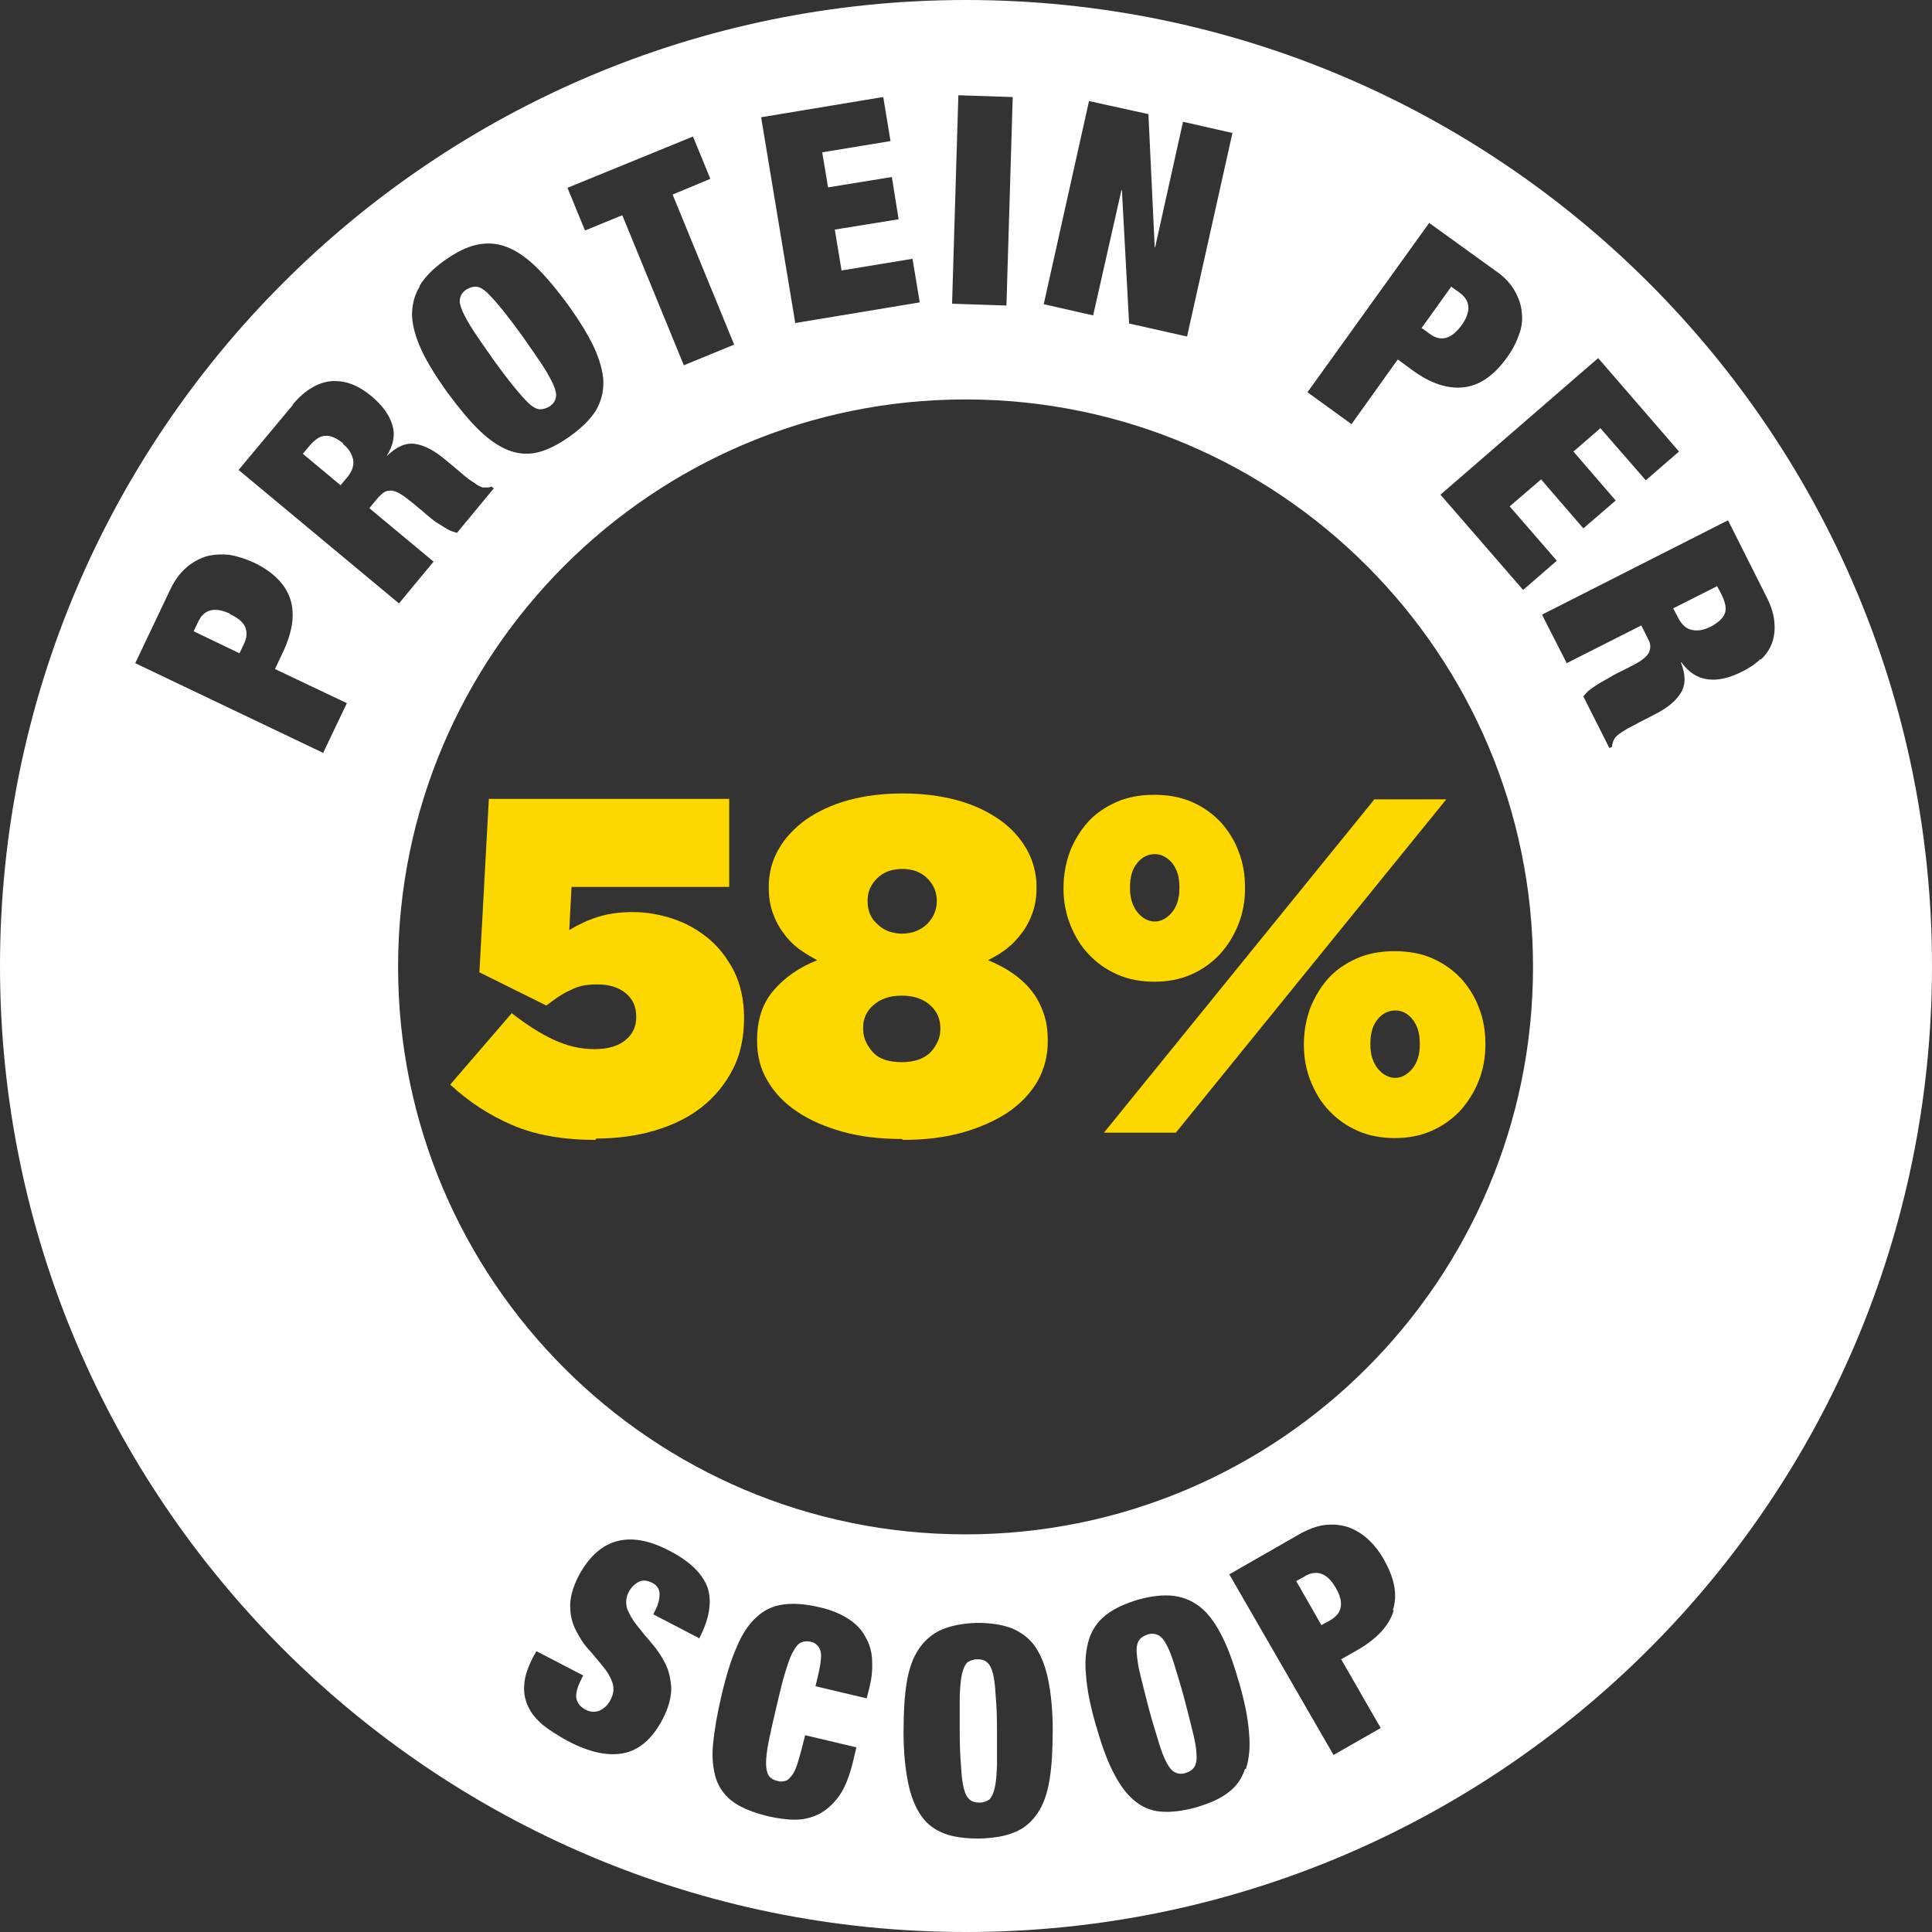 <?xml version="1.0" encoding="UTF-8"?>
<svg xmlns="http://www.w3.org/2000/svg" id="Layer_1" data-name="Layer 1" version="1.1" viewBox="0 0 430 430">
  <rect x="0" y="0" width="430" height="430" fill="#333333" stroke="none"/>
  <defs>
    <style>
      .cls-1 {
        fill: #fdd700;
      }

      .cls-1, .cls-2 {
        stroke-width: 0px;
      }

      .cls-2 {
        fill: #fff;
      }
    </style>
  </defs>
  <g>
    <path class="cls-2" d="M76.4,98.7c-1.5-1.2-2.8-1.8-4-1.7-1.1,0-2.3.8-3.5,2.2l-1.5,1.8,8.4,7,1.5-1.8c1.1-1.3,1.5-2.6,1.3-3.9-.3-1.3-1-2.5-2.3-3.5Z"></path>
    <path class="cls-2" d="M263.6,378.1c-.8-3-1.6-5.5-2.2-7.5-.6-2-1.2-3.5-1.8-4.6-.6-1.1-1.2-1.8-1.9-2.1-.6-.3-1.4-.4-2.3-.1s-1.5.7-1.9,1.3c-.4.6-.6,1.5-.5,2.8s.3,2.9.8,4.9c.5,2,1.1,4.5,1.9,7.5.8,3,1.6,5.5,2.2,7.5.6,2,1.2,3.5,1.8,4.6.6,1.1,1.2,1.8,1.9,2.1.6.3,1.4.4,2.3.1s1.5-.7,1.9-1.3c.4-.6.6-1.5.5-2.8,0-1.2-.3-2.9-.8-4.9s-1.1-4.5-1.9-7.5Z"></path>
    <path class="cls-2" d="M51.2,136.6c-3.4-1.6-5.8-1-7.1,1.8l-1,2.1,10.2,4.9,1-2.1c.7-1.4.7-2.6.3-3.7-.5-1.1-1.6-2.1-3.4-2.9Z"></path>
    <path class="cls-2" d="M221.6,377.4c-.1-2.1-.3-3.7-.6-4.9-.3-1.2-.7-2-1.3-2.5-.5-.5-1.3-.7-2.2-.7-.9,0-1.6.3-2.2.7-.5.5-.9,1.3-1.2,2.6-.3,1.2-.4,2.9-.5,4.9,0,2.1,0,4.6,0,7.8,0,3.1.1,5.7.3,7.8.1,2.1.3,3.7.6,4.9.3,1.2.7,2,1.3,2.5.5.5,1.3.7,2.2.7.9,0,1.6-.3,2.2-.7.5-.5.9-1.3,1.2-2.6.3-1.2.4-2.9.5-4.9,0-2.1,0-4.6,0-7.8,0-3.1-.1-5.7-.3-7.8Z"></path>
    <path class="cls-2" d="M215,0C96.3,0,0,96.3,0,215s96.3,215,215,215,215-96.3,215-215S333.7,0,215,0ZM373.8,100.4l-7.5,6.5-10.1-11.6-6,5.2,9.4,10.9-7.2,6.2-9.4-10.9-7,6,10.5,12.1-7.5,6.5-18.4-21.2,35.1-30.4,18,20.8ZM318.2,49.7l14.7,10.6c1.9,1.3,3.3,2.8,4.2,4.4.9,1.6,1.5,3.2,1.6,4.9.2,1.7,0,3.4-.7,5.1-.6,1.7-1.5,3.4-2.7,5-2.8,3.9-6,6.1-9.5,6.5-3.5.4-7.3-.8-11.3-3.7l-3.4-2.5-10.3,14.4-9.8-7.1,27.1-37.7ZM242.4,22.5l13.2,2.9,1.4,29.6h.1s6.2-27.9,6.2-27.9l11,2.5-10.1,45.3-12.9-2.9-1.6-29.7h-.1s-6.3,27.9-6.3,27.9l-11-2.5,10.1-45.3ZM213.3,21.2l12.1.4-1.4,46.4-12.1-.4,1.4-46.4ZM196.6,21.7l1.6,9.7-15.2,2.5,1.3,7.8,14.2-2.3,1.5,9.4-14.2,2.3,1.5,9.1,15.8-2.6,1.6,9.7-27.7,4.6-7.6-45.8,27.1-4.5ZM154.2,30.3l3.9,9.5-8.4,3.5,13.7,33.4-11.2,4.6-13.7-33.4-8.3,3.4-3.9-9.5,27.9-11.4ZM93.4,63.6c1.2-2,3-3.8,5.5-5.6,2.5-1.8,4.9-3,7.1-3.5,2.2-.5,4.5-.4,6.6.4,2.2.8,4.4,2.3,6.6,4.4,2.2,2.1,4.6,5,7.2,8.5,2.5,3.5,4.5,6.7,5.8,9.5,1.3,2.8,2,5.4,2.1,7.7,0,2.3-.5,4.4-1.7,6.4-1.2,1.9-3.1,3.8-5.6,5.6-2.5,1.8-4.8,3-7,3.6-2.2.6-4.4.5-6.6-.3s-4.4-2.3-6.6-4.4c-2.2-2.1-4.6-5-7.2-8.5-2.5-3.5-4.5-6.7-5.8-9.5-1.3-2.8-2-5.4-2.1-7.7,0-2.3.5-4.5,1.7-6.4ZM65.1,90.1c1.5-1.8,3-3.1,4.5-3.9,1.5-.9,3-1.3,4.5-1.4,1.5,0,3,.2,4.4.8,1.5.6,2.9,1.5,4.2,2.6,2.4,2,3.9,4.1,4.6,6.3.7,2.2.3,4.5-1.2,6.9h.1c2.1-2,4.1-2.9,6.2-2.6,2.1.3,4.3,1.5,6.7,3.5l3,2.5c.5.4.9.8,1.4,1.2.5.4,1,.8,1.5,1.1.5.3.9.6,1.3.9.4.2.8.4,1.1.5.3,0,.6,0,.9,0,.3,0,.7,0,1.1-.2l.5.4-8.2,9.9c-.7-.2-1.4-.4-2.1-.8-.7-.4-1.4-.9-2.1-1.3s-1.3-.9-1.9-1.4c-.6-.5-1.1-.9-1.4-1.2l-2.4-2c-1-.8-1.9-1.5-2.6-1.9-.7-.5-1.4-.7-2-.8-.6,0-1.1,0-1.6.3-.5.3-.9.7-1.4,1.2l-2,2.4,14.3,11.9-7.7,9.3-35.7-29.7,12.1-14.5ZM72,167.6l-41.9-20,7.8-16.4c1-2.1,2.2-3.7,3.6-4.9,1.4-1.2,2.9-2,4.5-2.5,1.6-.4,3.3-.5,5.1-.3,1.8.3,3.6.9,5.4,1.7,4.3,2.1,7,4.8,8.1,8.1,1.1,3.4.5,7.3-1.6,11.8l-1.8,3.8,16,7.6-5.2,10.9ZM155.4,364.5l-10-5.2.5-1c.6-1.2.9-2.4.9-3.5,0-1.1-.6-2-1.6-2.5-1.2-.6-2.2-.7-3.1-.2-.9.5-1.6,1.2-2.1,2.1-.7,1.3-.8,2.6-.4,3.9.5,1.2,1.2,2.5,2.2,3.7,1,1.3,2.1,2.6,3.3,4,1.2,1.4,2.2,2.9,3,4.5.8,1.6,1.2,3.5,1.3,5.5,0,2-.6,4.3-1.9,6.8-2.3,4.4-5.2,6.9-8.7,7.6-3.5.7-7.7-.2-12.4-2.7-2.2-1.2-4.1-2.4-5.6-3.6-1.5-1.3-2.6-2.6-3.3-4.2-.7-1.5-1-3.2-.8-4.9.1-1.8.8-3.7,1.9-5.9l.8-1.4,10.4,5.4-.5,1c-.9,1.8-1.2,3.2-1,4.2.3,1.1.9,1.8,2,2.4,1.1.6,2.2.6,3.2.2,1-.5,1.8-1.2,2.4-2.4.7-1.3.8-2.6.4-3.8-.4-1.2-1.1-2.4-2.1-3.6-1-1.2-2-2.5-3.2-3.8-1.2-1.3-2.1-2.8-2.9-4.4-.8-1.6-1.2-3.3-1.2-5.3,0-1.9.6-4.1,1.8-6.5,2.2-4.2,5-6.8,8.3-7.8,3.4-1,7.3-.4,11.9,2,4.7,2.4,7.5,5.2,8.6,8.3,1,3.1.4,6.9-1.9,11.3ZM193.6,375.2l-.7,2.8-11.4-2.7.6-2.5c.6-2.6.8-4.4.5-5.4-.3-1-1-1.7-2.1-2-.9-.2-1.6-.1-2.3.2-.6.3-1.2,1.1-1.8,2.2-.6,1.1-1.1,2.7-1.7,4.6-.6,2-1.2,4.5-1.9,7.5-.7,3-1.3,5.6-1.7,7.6-.4,2-.6,3.7-.6,4.9,0,1.2.2,2.2.6,2.8.4.6,1.1,1,2,1.2.7.2,1.3.1,1.9-.1.5-.2,1-.8,1.5-1.5.5-.8.9-1.9,1.3-3.3.4-1.4.9-3.2,1.4-5.3l11.4,2.7-.8,3.4c-.8,3.2-1.8,5.7-3.1,7.5-1.3,1.8-2.8,3.1-4.5,4-1.7.8-3.4,1.2-5.3,1.2-1.9,0-3.8-.3-5.7-.7-3.3-.8-5.9-1.8-7.8-3.1-1.9-1.3-3.2-3-4-5.2-.7-2.2-1-4.8-.7-7.8.3-3.1.9-6.7,1.9-10.9,1-4.3,2.1-7.9,3.4-10.8,1.2-2.9,2.7-5.1,4.4-6.6,1.7-1.6,3.7-2.5,6-2.8,2.3-.3,4.9-.1,7.9.6,2.7.6,4.8,1.5,6.5,2.6,1.7,1.1,3,2.4,3.8,4,.9,1.5,1.4,3.2,1.5,5.1.1,1.9,0,3.9-.6,6.1ZM233.6,396.1c-.5,3.1-1.4,5.6-2.7,7.5-1.3,1.9-3,3.4-5.1,4.2-2.1.9-4.7,1.3-7.8,1.4-3.1,0-5.7-.3-7.8-1.1-2.1-.8-3.9-2.1-5.2-4-1.3-1.9-2.3-4.4-2.9-7.4-.6-3-1-6.7-1-11.1s.2-8,.7-11.1c.5-3.1,1.4-5.6,2.7-7.5,1.3-1.9,3-3.4,5.1-4.3,2.1-.9,4.7-1.4,7.8-1.5,3.1,0,5.7.4,7.8,1.2,2.1.9,3.9,2.2,5.2,4.1,1.3,1.9,2.3,4.4,2.9,7.4.6,3,1,6.7,1,11.1,0,4.3-.2,8-.7,11.1ZM277.1,393.7c-.7,2.2-2,4-3.8,5.3-1.8,1.4-4.2,2.4-7.2,3.3-3,.8-5.6,1.1-7.8.9-2.3-.2-4.3-1.1-6-2.6-1.8-1.5-3.3-3.7-4.7-6.5-1.4-2.8-2.6-6.3-3.8-10.5-1.2-4.2-1.9-7.8-2.1-10.9-.3-3.1,0-5.7.7-7.9.7-2.2,2-4,3.8-5.4,1.8-1.4,4.2-2.5,7.2-3.4,3-.8,5.6-1.1,7.9-.8,2.3.3,4.3,1.2,6.1,2.7,1.8,1.5,3.3,3.7,4.7,6.5,1.4,2.8,2.6,6.3,3.8,10.5s1.9,7.8,2.1,10.9c.3,3.1,0,5.7-.7,7.9ZM310.2,358.4c-1,3.4-3.7,6.3-8,8.8l-3.7,2.1,8.8,15.3-10.5,6-23.2-40.2,15.7-9c2-1.1,3.9-1.8,5.7-2,1.8-.2,3.5,0,5.1.5,1.6.6,3.1,1.5,4.4,2.7,1.3,1.2,2.5,2.7,3.5,4.5,2.4,4.2,3.1,7.9,2,11.3ZM214.9,341.5c-69.8,0-126.3-56.6-126.3-126.3s56.6-126.3,126.3-126.3,126.3,56.6,126.3,126.3-56.6,126.3-126.3,126.3ZM391.8,146.7c-1.1,1.1-2.5,2-4.1,2.8-2.8,1.4-5.3,2-7.6,1.7-2.3-.3-4.2-1.5-5.9-3.8h-.1c1.1,2.8,1.1,5,0,6.8-1.1,1.8-3,3.4-5.8,4.8l-3.5,1.8c-.5.3-1.1.6-1.7.9-.6.3-1.1.6-1.6.9-.5.3-.9.6-1.3.9-.4.3-.7.6-.8.8-.2.3-.3.5-.4.8-.1.3-.2.6-.2,1.1l-.6.3-5.8-11.5c.4-.5.9-1.1,1.6-1.6.7-.5,1.4-1,2.1-1.4s1.4-.8,2.1-1.2c.7-.4,1.2-.7,1.6-.9l2.8-1.4c1.2-.6,2.1-1.1,2.8-1.6.7-.5,1.2-1,1.5-1.5.3-.5.4-1,.4-1.6,0-.5-.2-1.1-.6-1.8l-1.4-2.8-16.6,8.4-5.5-10.8,41.4-21,8.5,16.9c1,2,1.7,3.9,1.8,5.7.2,1.7,0,3.3-.5,4.7-.5,1.4-1.4,2.7-2.5,3.7Z"></path>
    <path class="cls-2" d="M105.3,73.5c1.1,1.7,2.6,3.8,4.4,6.4,1.8,2.5,3.4,4.6,4.7,6.2,1.3,1.6,2.4,2.8,3.3,3.7.9.8,1.8,1.3,2.5,1.3.7,0,1.4-.2,2.2-.7.7-.5,1.2-1.2,1.3-1.9.2-.7,0-1.6-.5-2.8-.5-1.1-1.3-2.6-2.4-4.3-1.1-1.7-2.6-3.8-4.4-6.4-1.8-2.5-3.4-4.6-4.7-6.2-1.3-1.6-2.4-2.8-3.3-3.7-.9-.8-1.8-1.3-2.5-1.3-.7,0-1.4.2-2.2.7-.7.5-1.2,1.2-1.3,1.9-.2.7,0,1.6.5,2.8.5,1.1,1.3,2.6,2.4,4.3Z"></path>
    <path class="cls-2" d="M290.5,350.8l-2,1.1,5.6,9.8,2-1.1c1.3-.8,2.1-1.7,2.3-2.9.2-1.2-.1-2.6-1.1-4.3-1.9-3.3-4.2-4.1-6.9-2.6Z"></path>
    <path class="cls-2" d="M321.8,75.2c1.2-.3,2.3-1.2,3.5-2.8,2.2-3.1,2-5.5-.5-7.3l-1.8-1.3-6.6,9.2,1.8,1.3c1.2.9,2.4,1.2,3.6.9Z"></path>
    <path class="cls-2" d="M382.1,130.5l-9.7,4.9,1.1,2.1c.8,1.5,1.8,2.5,3.1,2.7,1.3.3,2.7,0,4.1-.7,1.7-.9,2.8-1.9,3.2-3,.4-1.1.1-2.4-.7-4.1l-1.1-2.1Z"></path>
  </g>
  <g>
    <path class="cls-1" d="M132.5,253.7c-7.2,0-13.4-1.1-18.5-3.3-5.1-2.2-9.7-5.2-13.8-9l13.7-15.9c3.2,2.5,6.3,4.5,9.3,5.9,3,1.4,6,2.1,9.1,2.1s5.3-.7,6.9-2c1.6-1.3,2.4-3,2.4-5.1v-.2c0-2.2-.8-3.9-2.4-5.2-1.6-1.3-3.7-1.9-6.3-1.9s-4.3.4-6,1.3c-1.8.8-3.5,2-5.3,3.4l-14.9-7.4,2.1-38.6h53.5v19.6h-35.1l-.5,9.6c2-1.2,4.1-2.2,6.3-2.9,2.2-.7,4.8-1.1,7.8-1.1s6,.5,9,1.5c3,1,5.6,2.5,7.9,4.4,2.3,1.9,4.2,4.4,5.7,7.3,1.4,2.9,2.2,6.3,2.2,10.2v.2c0,4.3-.8,8.1-2.5,11.4-1.7,3.3-4,6.1-6.9,8.4-2.9,2.3-6.4,4-10.4,5.2-4,1.2-8.4,1.8-13.1,1.8Z"></path>
    <path class="cls-1" d="M200.7,253.5c-4.8,0-9.2-.5-13.1-1.6-4-1.1-7.4-2.6-10.2-4.5-2.9-1.9-5.1-4.3-6.6-6.9-1.6-2.7-2.3-5.6-2.3-8.8v-.2c0-4.5,1.2-8.2,3.7-11.1s5.7-5.1,9.7-6.7c-1.4-.7-2.8-1.6-4.1-2.5-1.3-1-2.5-2.2-3.4-3.5-1-1.3-1.8-2.8-2.4-4.5-.6-1.7-.9-3.5-.9-5.6v-.2c0-3,.7-5.8,2.2-8.4,1.4-2.5,3.5-4.7,6.1-6.6,2.6-1.8,5.8-3.3,9.4-4.3,3.7-1,7.7-1.5,12.1-1.5s8.4.5,12.1,1.5c3.7,1,6.8,2.5,9.4,4.3,2.6,1.8,4.6,4,6.1,6.6,1.4,2.5,2.2,5.3,2.2,8.4v.2c0,2.1-.3,3.9-.9,5.6-.6,1.7-1.4,3.2-2.4,4.5-1,1.3-2.1,2.5-3.4,3.5-1.3,1-2.7,1.8-4.1,2.5,1.9.8,3.7,1.7,5.3,2.8,1.6,1.1,3,2.3,4.2,3.8,1.2,1.4,2.1,3.1,2.8,5,.7,1.9,1,4,1,6.3v.2c0,3.3-.8,6.2-2.3,8.9-1.6,2.7-3.8,5-6.6,6.9-2.9,1.9-6.3,3.4-10.2,4.5-4,1.1-8.3,1.6-13.1,1.6ZM200.7,236.4c2.9,0,5.1-.8,6.5-2.3,1.4-1.6,2.1-3.2,2.1-5.1v-.2c0-2-.8-3.8-2.3-5.1-1.6-1.4-3.6-2.1-6.3-2.1s-4.7.7-6.3,2.1c-1.6,1.4-2.3,3.1-2.3,5.1v.2c0,1.8.7,3.5,2.1,5.1,1.4,1.6,3.6,2.3,6.5,2.3ZM200.7,207.8c2.3,0,4.1-.7,5.6-2.1,1.4-1.4,2.2-3.1,2.2-5.1v-.2c0-1.8-.7-3.5-2.1-4.9-1.4-1.4-3.3-2.1-5.6-2.1s-4.2.7-5.6,2.1-2.1,3-2.1,4.9v.2c0,2.1.7,3.8,2.2,5.1,1.4,1.4,3.3,2.1,5.6,2.1Z"></path>
    <path class="cls-1" d="M257,218.5c-3,0-5.8-.5-8.3-1.6-2.5-1.1-4.6-2.6-6.4-4.5-1.8-1.9-3.1-4.1-4.1-6.6-1-2.5-1.5-5.2-1.5-8v-.2c0-2.8.5-5.5,1.4-8,1-2.5,2.3-4.7,4-6.6,1.7-1.9,3.9-3.4,6.4-4.5,2.5-1.1,5.3-1.6,8.4-1.6s5.9.5,8.4,1.6c2.5,1.1,4.6,2.6,6.4,4.5,1.7,1.9,3.1,4.1,4,6.6,1,2.5,1.4,5.2,1.4,8v.2c0,2.8-.5,5.5-1.5,8-1,2.5-2.4,4.7-4.1,6.6-1.8,1.9-3.9,3.4-6.4,4.5-2.5,1.1-5.2,1.6-8.3,1.6ZM305.9,177.9h16l-60.2,74.2h-16l60.2-74.2ZM257,205.1c1.4,0,2.7-.7,3.8-2,1.1-1.3,1.7-3.1,1.7-5.4v-.2c0-2.3-.5-4-1.6-5.4-1.1-1.3-2.4-2-3.9-2s-2.9.7-3.9,2c-1.1,1.3-1.6,3.1-1.6,5.4v.2c0,2.3.6,4,1.7,5.4,1.1,1.3,2.4,2,3.8,2ZM310.5,253.3c-3,0-5.8-.5-8.3-1.6-2.5-1.1-4.6-2.6-6.4-4.5-1.8-1.9-3.1-4.1-4.1-6.6-1-2.5-1.5-5.2-1.5-8v-.2c0-2.8.5-5.5,1.4-8,1-2.5,2.3-4.7,4-6.6,1.7-1.9,3.9-3.4,6.4-4.5,2.5-1.1,5.3-1.6,8.4-1.6s5.9.5,8.4,1.6c2.5,1.1,4.6,2.6,6.4,4.5,1.7,1.9,3.1,4.1,4,6.6,1,2.5,1.4,5.2,1.4,8v.2c0,2.8-.5,5.5-1.5,8-1,2.5-2.4,4.7-4.1,6.6-1.8,1.9-3.9,3.4-6.4,4.5-2.5,1.1-5.2,1.6-8.3,1.6ZM310.5,239.9c1.4,0,2.7-.7,3.8-2,1.1-1.3,1.7-3.1,1.7-5.4v-.2c0-2.3-.5-4-1.6-5.4s-2.4-2-3.9-2-2.9.7-3.9,2c-1.1,1.3-1.6,3.1-1.6,5.4v.2c0,2.3.6,4,1.7,5.4,1.1,1.3,2.4,2,3.8,2Z"></path>
  </g>
</svg>
